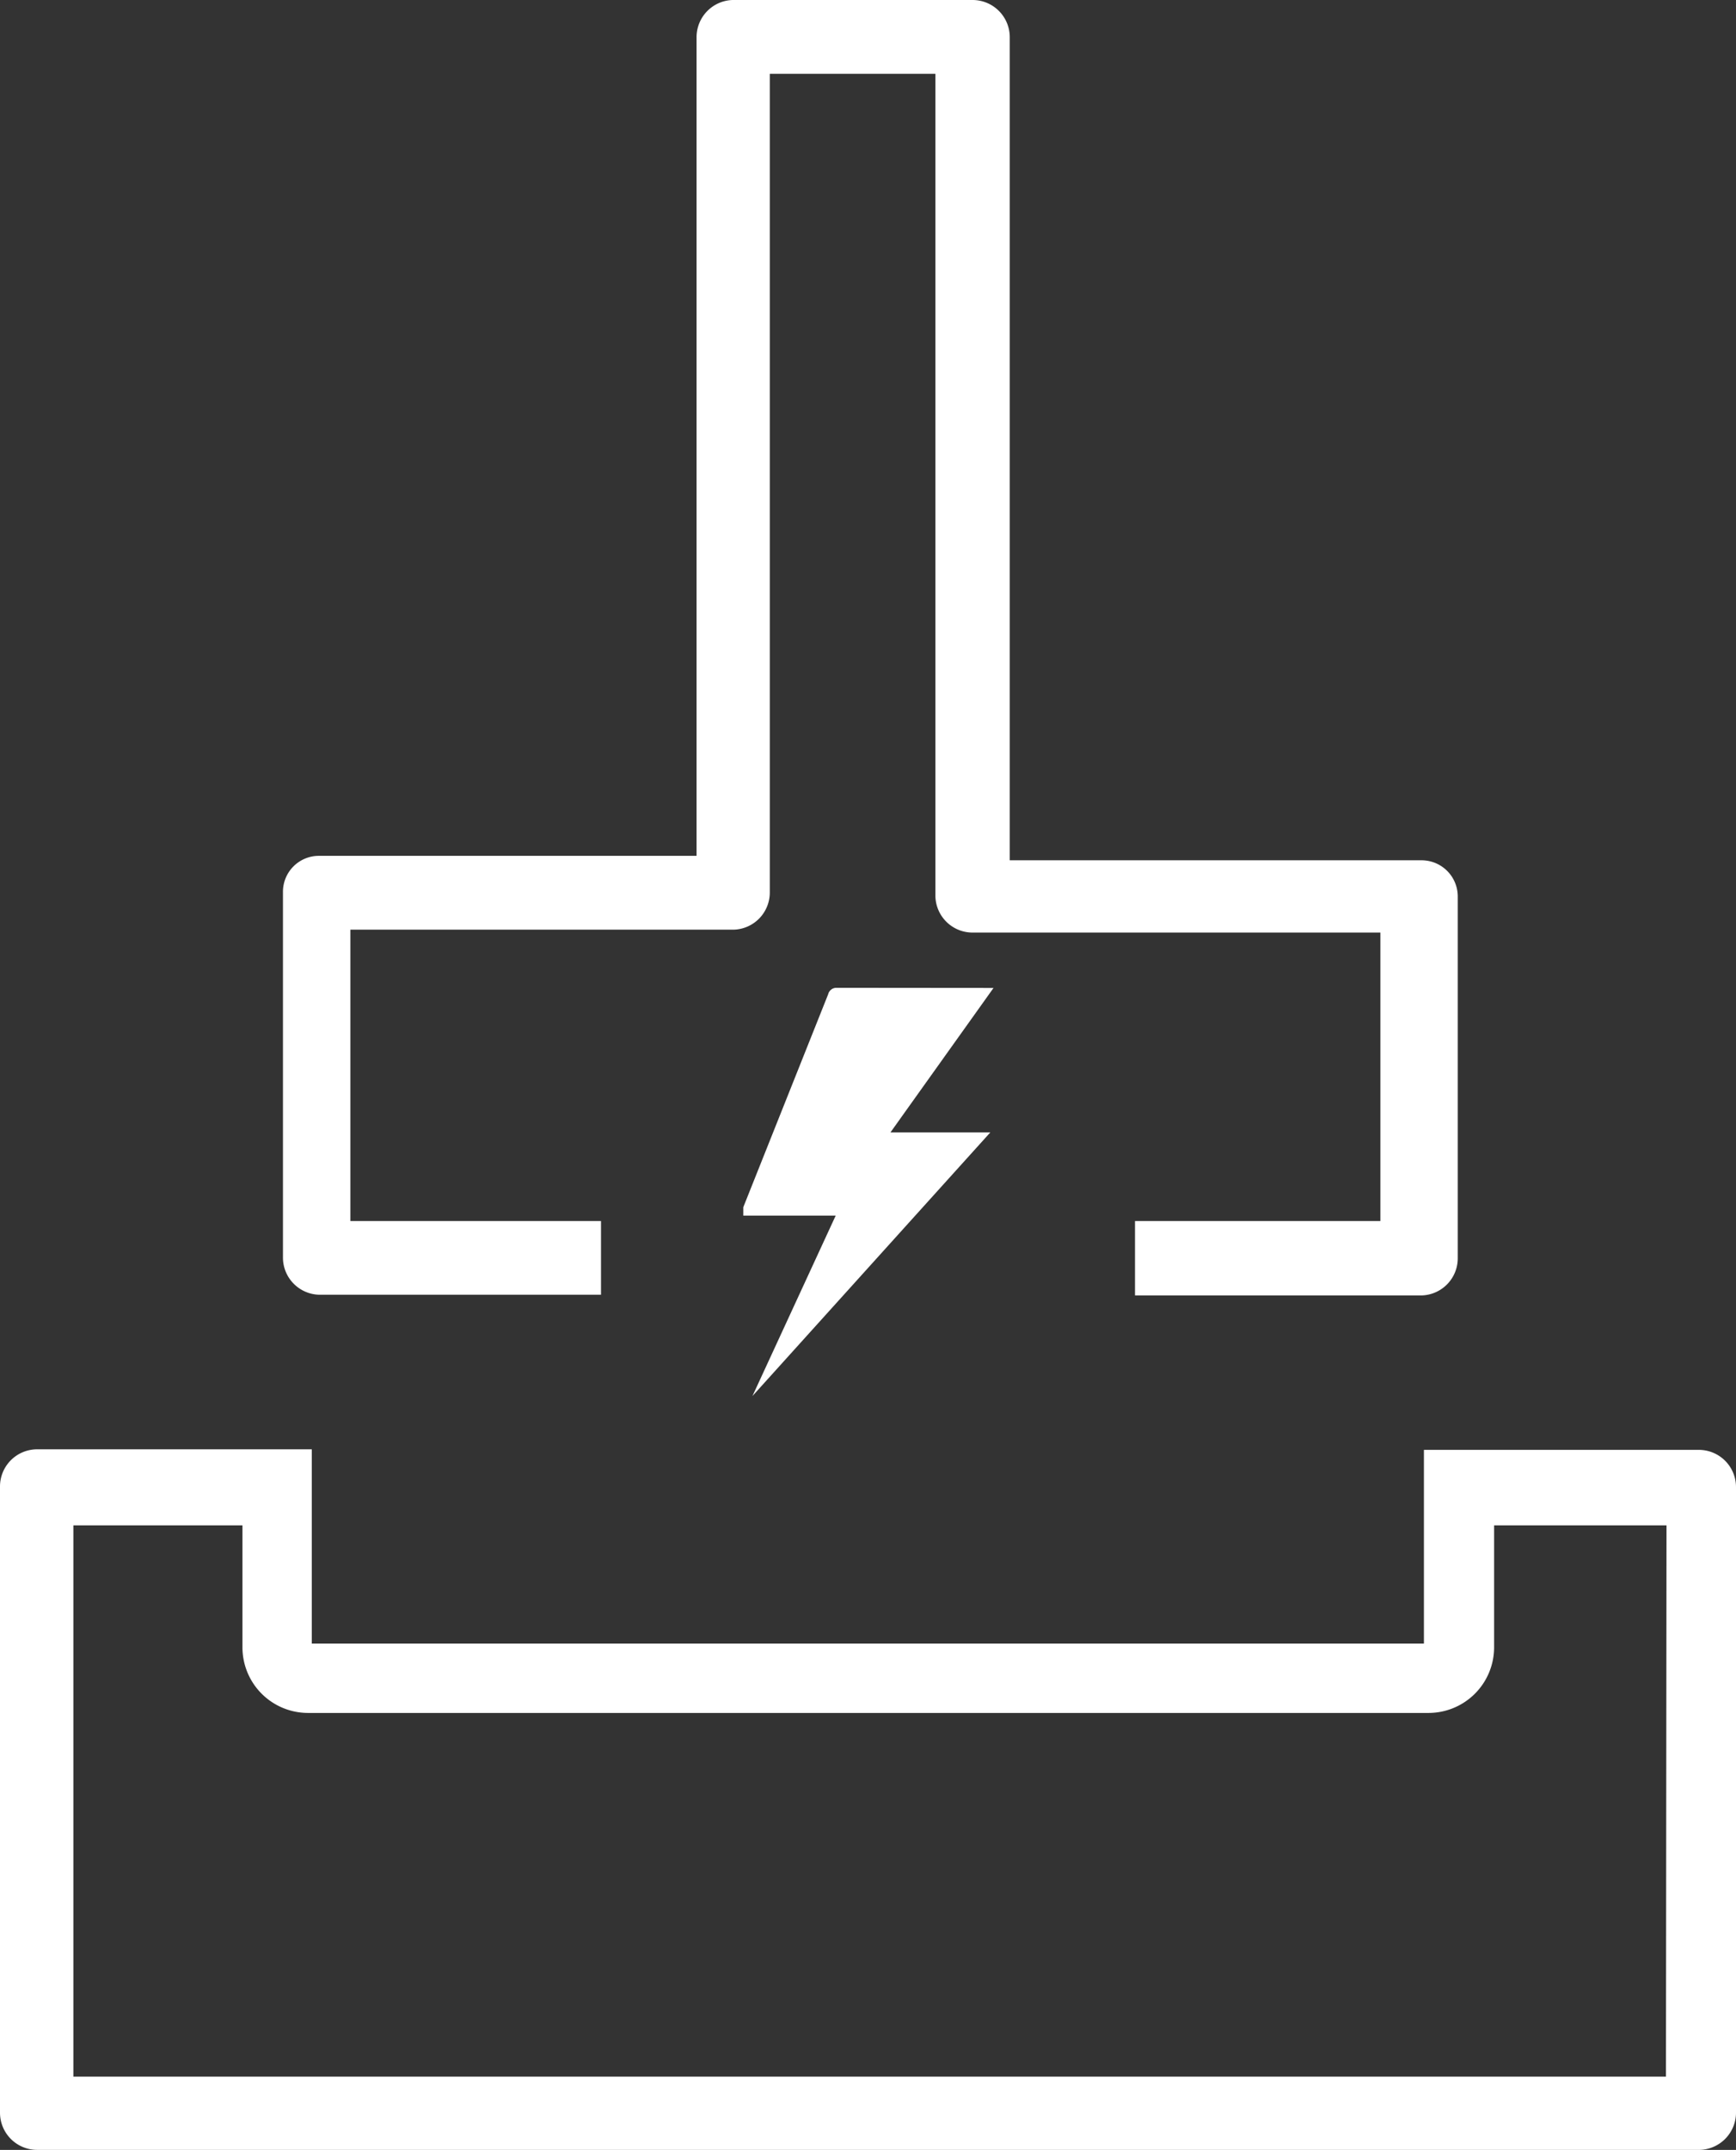 <svg xmlns="http://www.w3.org/2000/svg" viewBox="0 0 125.16 154.94"><rect x="0" y="0" width="125.16" height="154.94" fill="#333333" stroke="none"/><defs><style>.cls-1{fill:#fff;}</style></defs><g id="Calque_2" data-name="Calque 2"><g id="Measurement"><path class="cls-1" d="M23,93.31H43.33V88H25.26V67H52.9a2.68,2.68,0,0,0,2.6-2.68v-59H67.44V64.61a2.68,2.68,0,0,0,2.68,2.6h29.4V88H81.83v5.36H102.5a2.68,2.68,0,0,0,2.6-2.68v-26s0-.06,0-.08a2.61,2.61,0,0,0-2.61-2.6H72.8V2.68A2.68,2.68,0,0,0,70.12,0H52.82a2.68,2.68,0,0,0-2.6,2.68v59H23a2.59,2.59,0,0,0-2.6,2.6V90.63A2.68,2.68,0,0,0,23,93.31Z"/><path class="cls-1" d="M122.48,104.49H102.66v5.44h0v8.52H22.48v-14H2.68A2.68,2.68,0,0,0,0,107.17v45.09a2.68,2.68,0,0,0,2.68,2.68H122.56a2.69,2.69,0,0,0,2.6-2.76v-45A2.68,2.68,0,0,0,122.48,104.49Zm-2.37,45.17H5.29V109.93H17.48v8.8a4.73,4.73,0,0,0,4.72,4.72H103a4.73,4.73,0,0,0,4.72-4.72v-8.8h12.43Z"/><path class="cls-1" d="M60.32,71.19a.61.61,0,0,0-.61.46L53.59,87v.61h6.66l-6,13,17.15-19h-7.2l7.43-10.41Z"/></g></g></svg>